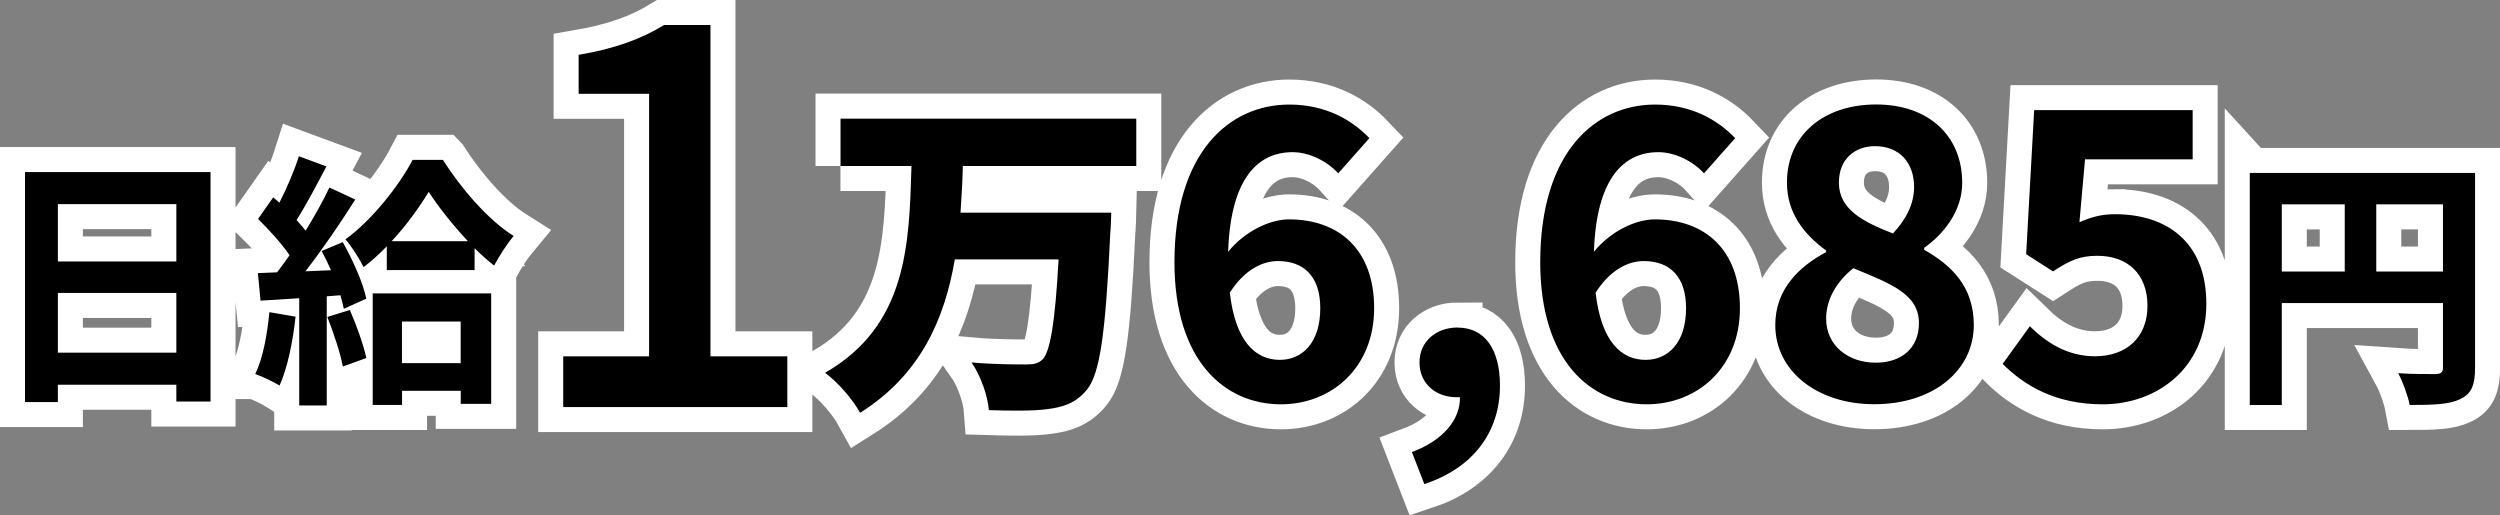 <svg height="61.79" viewBox="0 0 299.84 61.79" width="299.84" xmlns="http://www.w3.org/2000/svg"><rect x="0" y="0" width="299.84" height="61.79" fill="#808080" stroke="none"/><path d="m3 48.22h3.94v-2.08h14.21v2.02h4.1v-27.52h-22.25zm3.94-23.74h14.21v6.88h-14.21zm0 10.65h14.21v7.17h-14.21zm37.76 13.44h3.52v-1.7h7.04v1.57h3.65v-13.25h-14.21zm3.51-10.01h7.04v4.99h-7.04zm4.9-19.39h-3.62c-1.57 3.01-4.83 7.2-8.06 9.54.74.83 1.7 2.34 2.18 3.33.96-.74 1.89-1.57 2.78-2.5v2.85h10.53v-2.62c.77.77 1.57 1.47 2.34 2.08.64-1.18 1.54-2.59 2.34-3.55-3.1-1.95-6.34-5.76-8.48-9.12zm-6.14 9.76c1.82-1.95 3.36-4.13 4.45-5.92 1.15 1.79 2.88 3.97 4.7 5.92zm-16.35 15.93c.83.29 2.24.96 2.91 1.38.93-2.05 1.6-5.25 1.92-8.26l-3.14-.54c-.26 2.69-.77 5.54-1.7 7.42zm7.96-14.75c.38.7.77 1.5 1.12 2.3l-3.07.13c2.02-2.59 4.22-5.82 5.98-8.61l-3.1-1.44c-.74 1.57-1.76 3.39-2.85 5.18-.32-.38-.67-.83-1.09-1.28 1.15-1.79 2.43-4.26 3.58-6.43l-3.3-1.22c-.54 1.7-1.44 3.81-2.34 5.57-.26-.22-.51-.45-.74-.64l-1.82 2.59c1.31 1.28 2.85 2.98 3.78 4.35-.51.74-1.02 1.44-1.5 2.05l-2.3.1.32 3.3 4.64-.29v12.86h3.3v-13.09l1.63-.13c.19.61.32 1.15.42 1.63l2.69-1.22c-.35-1.82-1.6-4.61-2.82-6.78l-2.53 1.06zm.68 7.9c.74 1.89 1.57 4.35 1.86 5.95l2.82-1.02c-.35-1.6-1.18-3.94-1.98-5.76l-2.69.83zm45.95-35.01h-5.57c-2.69 1.66-5.82 2.82-10.24 3.58v4.67h8.45v31.49h-10.3v6.08h26.88v-6.08h-9.22zm15.59 16.91h8.52c-.28 9.36-.48 19.12-10.36 24.8 1.56 1.16 3.32 3.2 4.2 4.8 7.24-4.56 10.12-11.2 11.36-18.4h12.44c-.4 7.44-1 11.16-1.96 12.04-.56.48-1.08.56-1.92.56-1.24 0-3.88 0-6.56-.24 1.12 1.6 1.96 4.08 2.08 5.72 2.6.08 5.32.12 7-.12 1.96-.24 3.4-.72 4.72-2.28 1.6-1.88 2.28-6.76 2.84-18.8.08-.72.12-2.48.12-2.48h-18.08c.12-1.88.24-3.72.28-5.6h20.8v-5.68h-35.47v5.68zm53.8 6.4c-2.3 0-5.33 1.44-7.3 3.89.29-8.93 3.65-11.95 7.73-11.95 2.06 0 4.22 1.15 5.47 2.54l3.74-4.22c-2.11-2.21-5.28-4.03-9.6-4.03-7.2 0-13.78 5.71-13.78 18.91 0 11.86 6.05 17.04 12.77 17.04 6.1 0 11.18-4.42 11.18-11.52s-4.27-10.66-10.22-10.66zm-1.1 16.85c-2.93 0-5.33-2.21-6-8.06 1.78-2.78 3.94-3.79 5.76-3.79 3.07 0 5.09 1.78 5.09 5.66 0 4.13-2.16 6.19-4.85 6.19zm21.31-3.88c-2.5 0-4.56 1.63-4.56 4.18 0 2.69 2.11 4.18 4.42 4.18h.43c.05 2.69-2.02 5.18-5.76 6.58l1.49 3.84c5.81-1.92 9.07-6.19 9.07-11.81 0-4.37-1.82-6.96-5.09-6.96zm23.66-12.97c-2.3 0-5.33 1.44-7.3 3.89.29-8.93 3.65-11.95 7.73-11.95 2.06 0 4.22 1.15 5.47 2.54l3.74-4.22c-2.11-2.21-5.28-4.03-9.6-4.03-7.2 0-13.78 5.71-13.78 18.91 0 11.86 6.05 17.04 12.77 17.04 6.1 0 11.18-4.42 11.18-11.52s-4.27-10.66-10.22-10.66zm-1.1 16.85c-2.93 0-5.33-2.21-6-8.06 1.78-2.78 3.94-3.79 5.76-3.79 3.07 0 5.09 1.78 5.09 5.66 0 4.13-2.16 6.19-4.85 6.19zm33.41-13.2v-.24c2.26-1.58 4.56-4.37 4.56-7.78 0-5.66-4.03-9.41-10.32-9.41s-10.7 3.65-10.7 9.36c0 3.65 2.02 6.19 4.7 8.16v.19c-3.26 1.73-6.1 4.46-6.1 8.74 0 5.57 5.09 9.5 11.86 9.5 7.2 0 11.95-4.13 11.95-9.5 0-4.66-2.74-7.2-5.95-9.02zm-5.91-12.43c2.98 0 4.7 2.02 4.7 4.9 0 1.97-.91 3.84-2.54 5.57-3.7-1.44-6.48-2.93-6.48-6.1 0-2.83 1.92-4.37 4.32-4.37zm.1 25.97c-3.31 0-5.95-2.06-5.95-5.28 0-2.45 1.39-4.56 3.26-6.05 4.56 1.87 7.87 3.12 7.87 6.58 0 3.07-2.16 4.75-5.18 4.75zm28.7-17.81c-1.63 0-2.83.34-4.27.96l.67-7.54h12.91v-5.9h-19.01l-.96 17.28 3.22 2.06c2.06-1.34 3.22-1.87 5.33-1.87 3.6 0 6 2.16 6 6s-2.59 6.05-6.29 6.05c-3.31 0-5.81-1.63-7.82-3.6l-3.26 4.51c2.64 2.64 6.38 4.85 12 4.85 6.58 0 12.43-4.42 12.43-12.05s-4.99-10.75-10.95-10.75zm16.16-4.96v27.84h3.84v-12.22h19.33v7.74c0 .54-.22.74-.83.77-.64 0-2.72.03-4.54-.1.54.99 1.18 2.75 1.38 3.81 2.85 0 4.77-.06 6.05-.7 1.34-.61 1.79-1.66 1.79-3.74v-23.39h-27.01zm11.39 11.84h-7.55v-8.06h7.55zm11.78 0h-8v-8.06h8z" fill="none" stroke="#fff" stroke-width="6"/><path d="m3 48.22h3.94v-2.08h14.21v2.02h4.1v-27.52h-22.25zm3.94-23.74h14.21v6.88h-14.21zm0 10.65h14.21v7.17h-14.21zm37.76 13.44h3.52v-1.7h7.04v1.57h3.65v-13.25h-14.21zm3.51-10.01h7.04v4.99h-7.04zm4.9-19.39h-3.62c-1.57 3.01-4.83 7.2-8.06 9.54.74.83 1.7 2.34 2.18 3.33.96-.74 1.89-1.57 2.78-2.5v2.85h10.53v-2.62c.77.77 1.57 1.47 2.34 2.08.64-1.18 1.54-2.59 2.34-3.55-3.1-1.95-6.34-5.76-8.48-9.12zm-6.14 9.76c1.82-1.95 3.36-4.13 4.45-5.92 1.15 1.79 2.88 3.97 4.7 5.92zm-16.35 15.93c.83.29 2.24.96 2.91 1.38.93-2.05 1.6-5.25 1.92-8.26l-3.14-.54c-.26 2.69-.77 5.54-1.7 7.42zm7.96-14.75c.38.7.77 1.5 1.12 2.3l-3.07.13c2.02-2.59 4.22-5.82 5.98-8.61l-3.1-1.44c-.74 1.57-1.76 3.39-2.85 5.18-.32-.38-.67-.83-1.09-1.28 1.15-1.79 2.43-4.26 3.58-6.43l-3.3-1.22c-.54 1.7-1.44 3.81-2.34 5.57-.26-.22-.51-.45-.74-.64l-1.82 2.59c1.31 1.28 2.85 2.98 3.78 4.35-.51.74-1.02 1.44-1.5 2.05l-2.3.1.32 3.3 4.64-.29v12.86h3.3v-13.09l1.63-.13c.19.61.32 1.15.42 1.63l2.69-1.22c-.35-1.82-1.6-4.61-2.82-6.78l-2.53 1.06zm.68 7.9c.74 1.89 1.57 4.35 1.86 5.95l2.82-1.02c-.35-1.6-1.18-3.94-1.98-5.76l-2.69.83zm45.95-35.01h-5.57c-2.69 1.66-5.82 2.82-10.24 3.58v4.67h8.45v31.49h-10.3v6.08h26.88v-6.08h-9.22zm15.59 16.91h8.52c-.28 9.36-.48 19.12-10.36 24.8 1.56 1.16 3.32 3.2 4.2 4.8 7.24-4.56 10.12-11.2 11.36-18.4h12.44c-.4 7.44-1 11.16-1.96 12.04-.56.48-1.08.56-1.92.56-1.24 0-3.88 0-6.56-.24 1.12 1.6 1.96 4.08 2.08 5.72 2.6.08 5.32.12 7-.12 1.96-.24 3.4-.72 4.72-2.28 1.6-1.88 2.28-6.76 2.84-18.8.08-.72.12-2.48.12-2.48h-18.08c.12-1.88.24-3.72.28-5.6h20.8v-5.68h-35.47v5.68zm53.8 6.4c-2.3 0-5.33 1.44-7.3 3.89.29-8.93 3.65-11.95 7.73-11.95 2.06 0 4.22 1.15 5.47 2.54l3.74-4.22c-2.11-2.21-5.28-4.03-9.6-4.03-7.2 0-13.78 5.71-13.78 18.91 0 11.86 6.05 17.04 12.77 17.04 6.1 0 11.18-4.42 11.18-11.52s-4.27-10.66-10.22-10.66zm-1.1 16.85c-2.93 0-5.33-2.21-6-8.06 1.78-2.78 3.94-3.79 5.76-3.79 3.07 0 5.09 1.78 5.09 5.66 0 4.13-2.16 6.19-4.85 6.19zm21.31-3.88c-2.5 0-4.56 1.63-4.56 4.18 0 2.69 2.11 4.18 4.42 4.18h.43c.05 2.69-2.02 5.18-5.76 6.58l1.49 3.84c5.81-1.92 9.07-6.19 9.07-11.81 0-4.37-1.82-6.96-5.09-6.96zm23.66-12.97c-2.3 0-5.33 1.44-7.3 3.89.29-8.93 3.65-11.95 7.73-11.95 2.06 0 4.22 1.15 5.47 2.54l3.74-4.22c-2.11-2.21-5.28-4.03-9.6-4.03-7.2 0-13.78 5.71-13.78 18.91 0 11.86 6.05 17.04 12.77 17.04 6.1 0 11.18-4.42 11.18-11.52s-4.27-10.66-10.22-10.66zm-1.1 16.85c-2.93 0-5.33-2.21-6-8.06 1.78-2.78 3.94-3.79 5.76-3.79 3.07 0 5.09 1.78 5.09 5.66 0 4.13-2.16 6.19-4.85 6.19zm33.41-13.2v-.24c2.26-1.58 4.56-4.37 4.56-7.78 0-5.66-4.03-9.41-10.32-9.41s-10.7 3.65-10.7 9.36c0 3.65 2.02 6.19 4.7 8.16v.19c-3.26 1.73-6.1 4.46-6.1 8.74 0 5.57 5.09 9.5 11.86 9.5 7.2 0 11.95-4.13 11.95-9.5 0-4.66-2.74-7.2-5.95-9.02zm-5.91-12.43c2.98 0 4.7 2.02 4.7 4.9 0 1.97-.91 3.84-2.54 5.57-3.7-1.44-6.48-2.93-6.48-6.1 0-2.83 1.92-4.37 4.32-4.37zm.1 25.97c-3.31 0-5.95-2.06-5.95-5.28 0-2.45 1.39-4.56 3.26-6.05 4.56 1.87 7.87 3.12 7.87 6.58 0 3.07-2.16 4.75-5.18 4.75zm28.7-17.81c-1.63 0-2.83.34-4.27.96l.67-7.54h12.91v-5.9h-19.01l-.96 17.28 3.22 2.06c2.06-1.34 3.22-1.87 5.33-1.87 3.6 0 6 2.16 6 6s-2.59 6.05-6.29 6.05c-3.31 0-5.81-1.63-7.82-3.6l-3.26 4.51c2.64 2.64 6.38 4.85 12 4.85 6.58 0 12.43-4.42 12.43-12.05s-4.99-10.75-10.95-10.75zm16.16-4.96v27.84h3.84v-12.22h19.33v7.74c0 .54-.22.74-.83.77-.64 0-2.72.03-4.54-.1.54.99 1.18 2.75 1.38 3.81 2.85 0 4.77-.06 6.05-.7 1.34-.61 1.79-1.66 1.79-3.74v-23.39h-27.01zm11.39 11.84h-7.55v-8.06h7.55zm11.78 0h-8v-8.06h8z"/></svg>